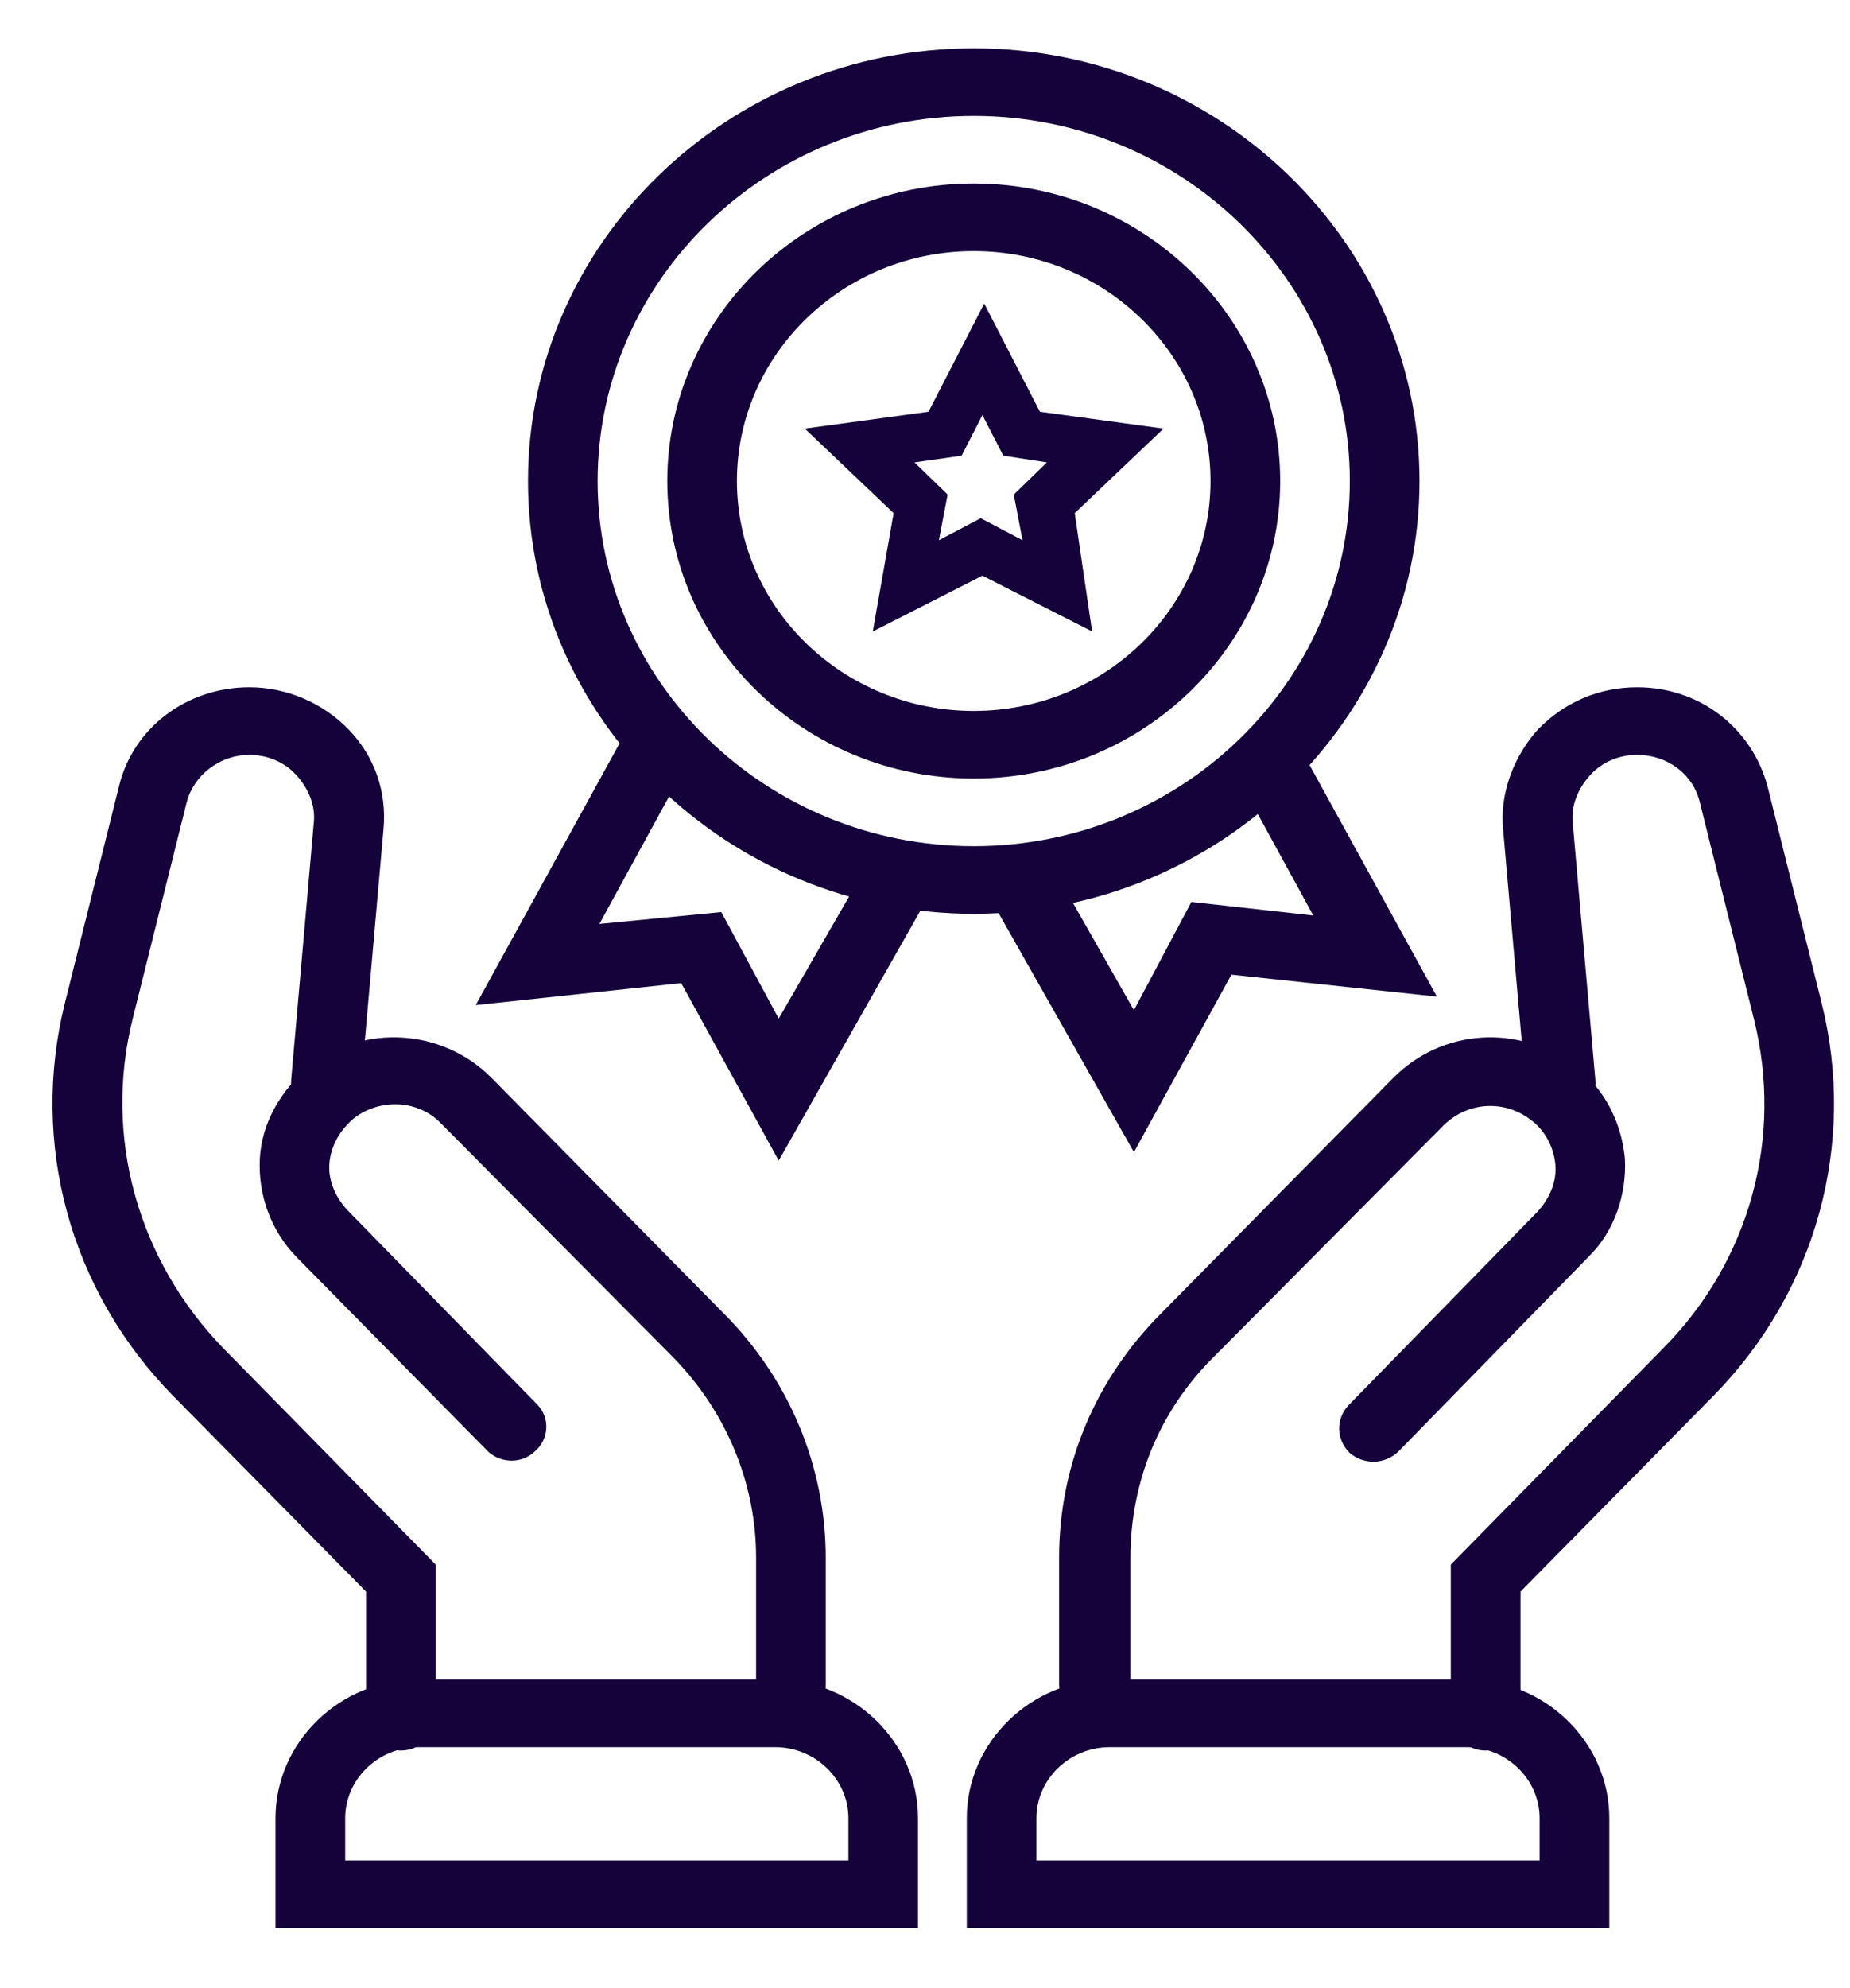 <svg width="27" height="29" viewBox="0 0 27 29" fill="none" xmlns="http://www.w3.org/2000/svg">
<path d="M13.398 28.123H4.021V26.52C4.021 25.411 4.961 24.498 6.105 24.498H11.314C12.458 24.498 13.398 25.411 13.398 26.52V28.123ZM5.038 27.137H12.382V26.52C12.382 25.953 11.899 25.485 11.314 25.485H6.105C5.52 25.485 5.038 25.953 5.038 26.52V27.137Z" fill="#15023A"/>
<path d="M5.851 25.534C5.571 25.534 5.342 25.312 5.342 25.041V23.216L2.522 20.356C1.022 18.827 0.438 16.682 0.946 14.636L1.734 11.48C1.937 10.617 2.725 10.025 3.64 10.025C4.174 10.025 4.707 10.247 5.088 10.641C5.47 11.036 5.647 11.554 5.597 12.096L5.266 15.844C5.241 16.115 4.987 16.312 4.707 16.288C4.428 16.238 4.224 16.017 4.25 15.745L4.58 11.997C4.606 11.751 4.504 11.504 4.326 11.307C4.148 11.11 3.894 11.011 3.64 11.011C3.208 11.011 2.827 11.307 2.725 11.701L1.937 14.858C1.505 16.584 2.014 18.384 3.259 19.666L6.359 22.822V25.041C6.359 25.312 6.13 25.534 5.851 25.534Z" fill="#15023A"/>
<path d="M11.543 25.066C11.264 25.066 11.035 24.844 11.035 24.573V22.723C11.035 21.638 10.603 20.603 9.84 19.814L6.435 16.386C6.105 16.041 5.546 16.017 5.165 16.312C4.961 16.485 4.834 16.707 4.809 16.953C4.783 17.2 4.885 17.447 5.063 17.644L7.833 20.479C8.036 20.677 8.011 20.997 7.807 21.17C7.604 21.367 7.274 21.342 7.096 21.145L4.326 18.334C3.945 17.94 3.767 17.422 3.792 16.904C3.818 16.386 4.097 15.893 4.529 15.548C5.317 14.932 6.461 15.006 7.172 15.721L10.552 19.148C11.518 20.11 12.051 21.392 12.051 22.723V24.573C12.051 24.844 11.823 25.066 11.543 25.066Z" fill="#15023A"/>
<path d="M23.487 28.123H14.11V26.52C14.11 25.411 15.05 24.498 16.194 24.498H21.403C22.547 24.498 23.487 25.411 23.487 26.52V28.123ZM15.126 27.137H22.47V26.52C22.47 25.953 21.987 25.485 21.403 25.485H16.194C15.609 25.485 15.126 25.953 15.126 26.52V27.137Z" fill="#15023A"/>
<path d="M21.682 25.534C21.403 25.534 21.174 25.312 21.174 25.041V22.822L24.274 19.666C25.545 18.384 26.028 16.584 25.596 14.858L24.808 11.701C24.706 11.282 24.325 11.011 23.893 11.011C23.639 11.011 23.385 11.11 23.207 11.307C23.029 11.504 22.928 11.751 22.953 11.997L23.283 15.745C23.309 16.017 23.105 16.263 22.826 16.288C22.546 16.312 22.292 16.115 22.267 15.844L21.937 12.096C21.886 11.578 22.089 11.036 22.445 10.641C22.826 10.247 23.334 10.025 23.893 10.025C24.808 10.025 25.57 10.617 25.799 11.48L26.587 14.636C27.095 16.682 26.511 18.827 25.011 20.356L22.191 23.216V25.041C22.191 25.312 21.962 25.534 21.682 25.534Z" fill="#15023A"/>
<path d="M15.965 25.066C15.685 25.066 15.457 24.844 15.457 24.573V22.723C15.457 21.367 15.99 20.11 16.956 19.148L20.336 15.721C21.047 15.006 22.165 14.932 22.979 15.548C23.41 15.869 23.665 16.362 23.715 16.904C23.741 17.422 23.563 17.964 23.182 18.334L20.412 21.17C20.209 21.367 19.904 21.367 19.7 21.195C19.497 20.997 19.497 20.701 19.675 20.504L22.445 17.669C22.623 17.471 22.724 17.225 22.699 16.978C22.674 16.732 22.547 16.485 22.343 16.337C21.962 16.041 21.428 16.066 21.073 16.411L17.693 19.814C16.905 20.603 16.498 21.638 16.498 22.723V24.573C16.473 24.844 16.27 25.066 15.965 25.066Z" fill="#15023A"/>
<path d="M14.211 13.329C10.628 13.329 7.706 10.493 7.706 7.017C7.706 3.54 10.628 0.705 14.211 0.705C17.794 0.705 20.717 3.54 20.717 7.017C20.717 10.493 17.794 13.329 14.211 13.329ZM14.211 1.691C11.187 1.691 8.722 4.083 8.722 7.017C8.722 9.951 11.187 12.343 14.211 12.343C17.235 12.343 19.7 9.951 19.7 7.017C19.7 4.083 17.235 1.691 14.211 1.691Z" fill="#15023A"/>
<path d="M14.211 11.356C11.746 11.356 9.739 9.409 9.739 7.017C9.739 4.625 11.746 2.677 14.211 2.677C16.676 2.677 18.684 4.625 18.684 7.017C18.684 9.409 16.676 11.356 14.211 11.356ZM14.211 3.663C12.306 3.663 10.755 5.167 10.755 7.017C10.755 8.866 12.306 10.37 14.211 10.37C16.117 10.37 17.667 8.866 17.667 7.017C17.667 5.167 16.117 3.663 14.211 3.663Z" fill="#15023A"/>
<path d="M11.365 16.929L9.942 14.34L6.943 14.661L9.18 10.592L10.069 11.061L8.748 13.477L10.527 13.304L11.365 14.858L12.56 12.787L13.449 13.255L11.365 16.929Z" fill="#15023A"/>
<path d="M16.549 16.806L14.44 13.082L15.329 12.589L16.549 14.735L17.388 13.156L19.167 13.354L18.074 11.357L18.963 10.888L20.971 14.537L17.972 14.217L16.549 16.806Z" fill="#15023A"/>
<path d="M15.939 9.211L14.338 8.397L12.738 9.211L13.042 7.485L11.746 6.252L13.551 6.006L14.364 4.428L15.177 6.006L16.981 6.252L15.685 7.485L15.939 9.211ZM13.347 6.745L13.83 7.214L13.703 7.88L14.313 7.559L14.923 7.88L14.796 7.214L15.279 6.745L14.643 6.647L14.338 6.055L14.034 6.647L13.347 6.745Z" fill="#15023A"/>
</svg>
